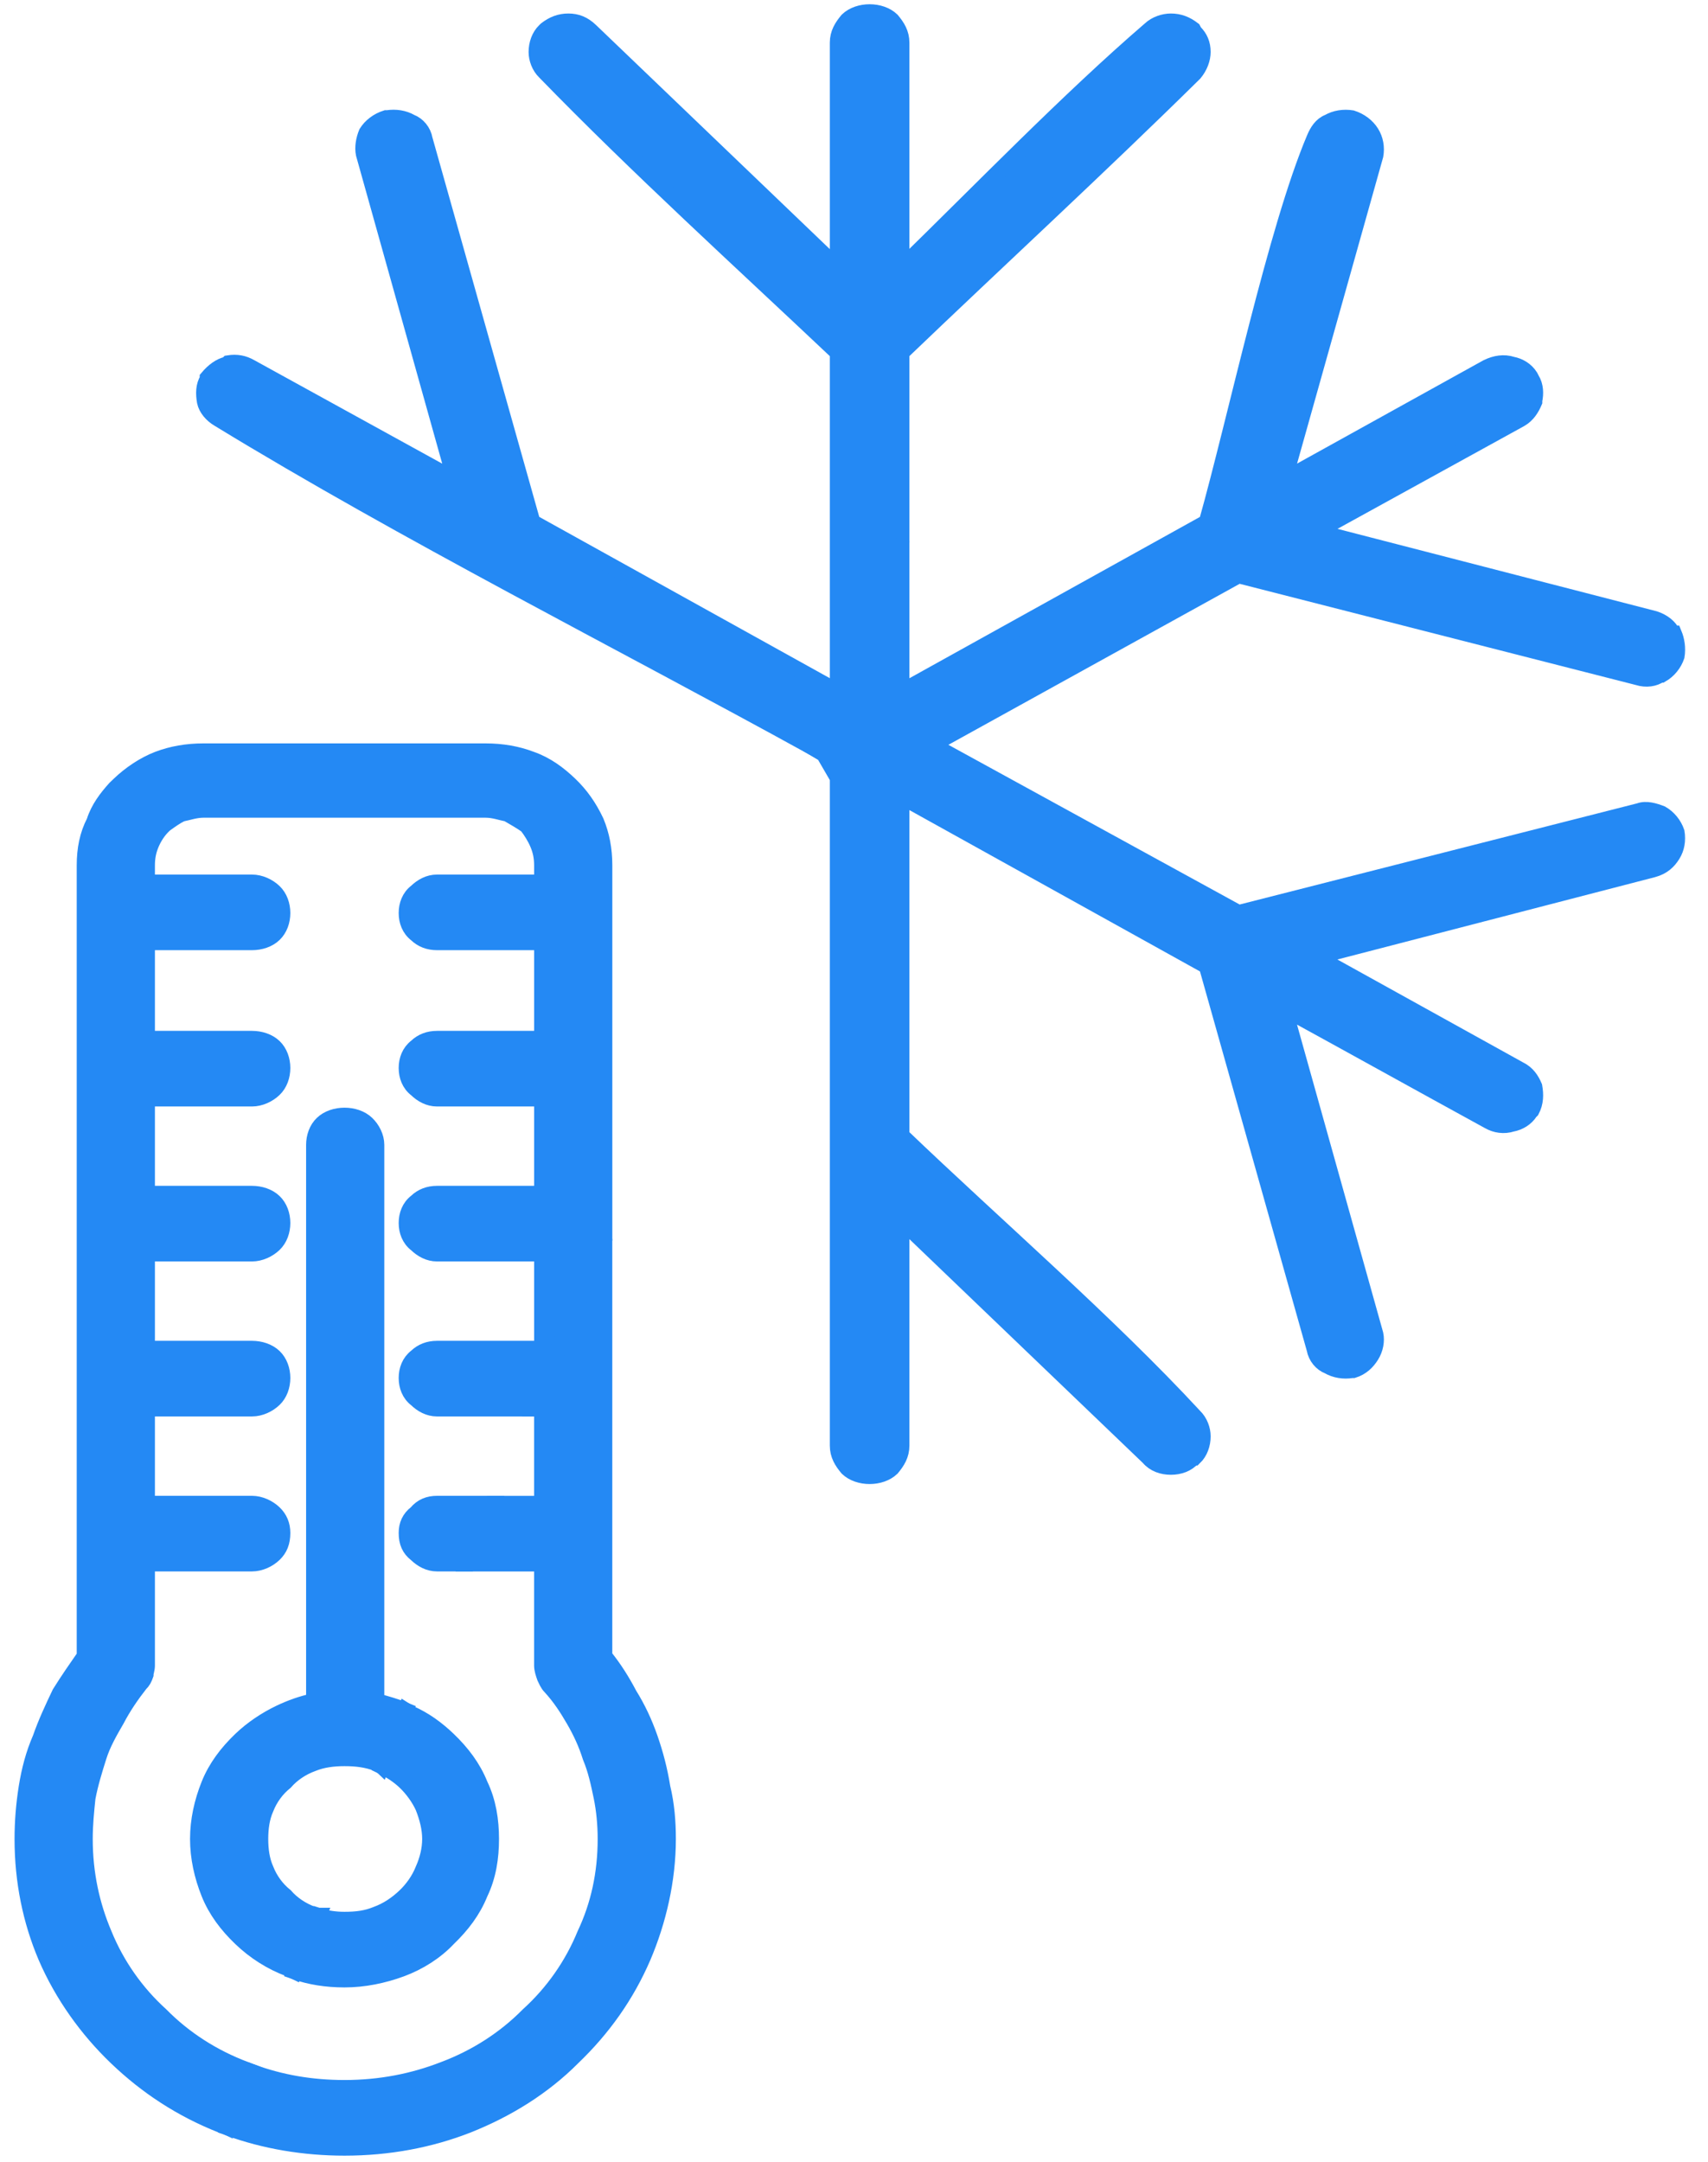 <svg xmlns="http://www.w3.org/2000/svg" width="64" height="81" viewBox="0 0 64 81" fill="none"><g id="freeze"><g id="Vector"><mask id="path-1-outside-1_587_574" maskUnits="userSpaceOnUse" x="-0.155" y="-0.541" width="46" height="81" fill="black"><rect fill="white" x="-0.155" y="-0.541" width="46" height="81"></rect><path d="M12.909 65.868C12.495 65.868 12.081 65.918 11.718 66.067C11.304 66.216 10.942 66.464 10.683 66.762C10.372 67.01 10.113 67.357 9.958 67.754C9.803 68.102 9.751 68.499 9.751 68.896C9.751 69.293 9.803 69.69 9.958 70.037C10.113 70.434 10.372 70.782 10.683 71.03C10.942 71.328 11.304 71.576 11.718 71.725C11.77 71.725 11.822 71.774 11.925 71.774L11.045 73.859L10.838 73.759C10.165 73.511 9.544 73.114 9.026 72.618C8.508 72.122 8.094 71.576 7.835 70.931C7.576 70.285 7.421 69.591 7.421 68.896C7.421 68.201 7.576 67.506 7.835 66.861C8.094 66.216 8.508 65.67 9.026 65.174C9.44 64.777 9.958 64.429 10.476 64.181C10.89 63.983 11.304 63.834 11.77 63.734V42.891C11.77 42.593 11.874 42.295 12.081 42.097C12.288 41.898 12.599 41.799 12.909 41.799C13.22 41.799 13.531 41.898 13.738 42.097C13.945 42.295 14.1 42.593 14.1 42.891V63.734C14.463 63.834 14.825 63.933 15.188 64.082L14.307 66.166C14.255 66.117 14.204 66.117 14.152 66.067C13.738 65.918 13.375 65.868 12.909 65.868ZM20.314 35.298H16.378C16.068 35.298 15.809 35.199 15.602 35C15.343 34.801 15.239 34.504 15.239 34.206C15.239 33.908 15.343 33.61 15.602 33.412C15.809 33.213 16.068 33.065 16.378 33.065H20.314V32.419C20.314 32.122 20.262 31.873 20.158 31.625C20.055 31.377 19.899 31.129 19.744 30.93C19.537 30.782 19.278 30.633 19.019 30.484C18.76 30.434 18.501 30.335 18.191 30.335H7.628C7.317 30.335 7.058 30.434 6.799 30.484C6.592 30.583 6.385 30.732 6.178 30.881L6.126 30.93C5.919 31.129 5.764 31.377 5.66 31.625C5.557 31.873 5.505 32.122 5.505 32.419V33.065H9.44C9.751 33.065 10.061 33.213 10.268 33.412C10.476 33.61 10.579 33.908 10.579 34.206C10.579 34.504 10.476 34.801 10.268 35C10.061 35.199 9.751 35.298 9.44 35.298H5.505V38.921H9.44C9.751 38.921 10.061 39.02 10.268 39.218C10.476 39.417 10.579 39.715 10.579 40.012C10.579 40.31 10.476 40.608 10.268 40.806C10.061 41.005 9.751 41.154 9.44 41.154H5.505V44.727H9.44C9.751 44.727 10.061 44.826 10.268 45.025C10.476 45.223 10.579 45.521 10.579 45.819C10.579 46.117 10.476 46.414 10.268 46.613C10.061 46.811 9.751 46.96 9.44 46.96H5.505V50.533H9.44C9.751 50.533 10.061 50.633 10.268 50.831C10.476 51.03 10.579 51.328 10.579 51.625C10.579 51.923 10.476 52.221 10.268 52.419C10.061 52.618 9.751 52.767 9.44 52.767H5.505V56.34H9.44C9.751 56.34 10.061 56.489 10.268 56.687C10.476 56.886 10.579 57.134 10.579 57.432C10.579 57.779 10.476 58.027 10.268 58.226C10.061 58.424 9.751 58.573 9.44 58.573H5.505V62.395C5.505 62.544 5.453 62.643 5.453 62.742C5.401 62.891 5.35 62.99 5.246 63.089C4.935 63.486 4.625 63.933 4.366 64.429C4.107 64.876 3.848 65.323 3.693 65.819C3.537 66.315 3.382 66.811 3.278 67.357C3.227 67.854 3.175 68.35 3.175 68.896C3.175 70.186 3.434 71.377 3.9 72.469C4.366 73.611 5.091 74.653 6.023 75.496C6.903 76.39 7.99 77.084 9.181 77.531L9.44 77.63L8.56 79.715C8.456 79.665 8.404 79.615 8.301 79.615C6.799 79.02 5.505 78.176 4.366 77.084C3.278 76.042 2.346 74.752 1.725 73.313C1.155 71.973 0.845 70.484 0.845 68.896C0.845 68.251 0.897 67.606 1 66.96C1.104 66.315 1.259 65.72 1.518 65.124C1.725 64.529 1.984 63.983 2.243 63.437C2.553 62.941 2.864 62.494 3.175 62.047V32.419C3.175 31.824 3.278 31.278 3.537 30.782C3.693 30.285 4.003 29.888 4.314 29.541L4.469 29.392C4.884 28.995 5.401 28.648 5.919 28.449C6.437 28.251 7.006 28.151 7.628 28.151H18.191C18.812 28.151 19.382 28.251 19.899 28.449C20.469 28.648 20.935 28.995 21.349 29.392C21.764 29.789 22.074 30.236 22.333 30.782C22.54 31.278 22.644 31.824 22.644 32.419V46.414L20.003 52.767H16.378C16.068 52.767 15.809 52.618 15.602 52.419C15.343 52.221 15.239 51.923 15.239 51.625C15.239 51.328 15.343 51.03 15.602 50.831C15.809 50.633 16.068 50.533 16.378 50.533H20.314V46.96H16.378C16.068 46.96 15.809 46.811 15.602 46.613C15.343 46.414 15.239 46.117 15.239 45.819C15.239 45.521 15.343 45.223 15.602 45.025C15.809 44.826 16.068 44.727 16.378 44.727H20.314V41.154H16.378C16.068 41.154 15.809 41.005 15.602 40.806C15.343 40.608 15.239 40.31 15.239 40.012C15.239 39.715 15.343 39.417 15.602 39.218C15.809 39.02 16.068 38.921 16.378 38.921H20.314V35.298ZM17.518 58.573H16.378C16.068 58.573 15.809 58.424 15.602 58.226C15.343 58.027 15.239 57.779 15.239 57.432C15.239 57.134 15.343 56.886 15.602 56.687C15.809 56.439 16.068 56.34 16.378 56.34H18.45L17.518 58.573ZM31.394 25.819V13.213C27.77 9.789 23.887 6.265 20.417 2.692C20.21 2.494 20.107 2.196 20.107 1.948C20.107 1.65 20.21 1.352 20.417 1.154L20.469 1.104C20.728 0.906 20.987 0.806 21.297 0.806C21.608 0.806 21.867 0.906 22.126 1.154L31.394 10.037V1.6C31.394 1.253 31.55 1.005 31.757 0.757C31.964 0.558 32.275 0.459 32.585 0.459C32.896 0.459 33.207 0.558 33.414 0.757C33.621 1.005 33.776 1.253 33.776 1.6V10.037C36.728 7.159 40.042 3.734 43.096 1.104C43.304 0.906 43.614 0.806 43.873 0.806C44.184 0.806 44.443 0.906 44.702 1.104L44.754 1.203C44.961 1.402 45.064 1.65 45.064 1.948C45.064 2.196 44.961 2.494 44.754 2.742C41.181 6.265 37.401 9.739 33.776 13.213V20.261L31.394 25.819ZM30.462 28.003C23.162 23.983 15.188 19.963 8.197 15.695C7.938 15.546 7.731 15.298 7.68 15.05C7.628 14.752 7.628 14.454 7.783 14.206V14.156C7.99 13.908 8.249 13.71 8.508 13.66L8.56 13.61C8.87 13.561 9.129 13.61 9.388 13.759L17.052 17.978L13.634 5.769C13.582 5.521 13.634 5.223 13.738 4.975C13.893 4.727 14.152 4.528 14.463 4.429H14.514C14.825 4.38 15.136 4.429 15.395 4.578C15.654 4.677 15.861 4.925 15.912 5.223L19.951 19.566L31.394 25.918H31.343L30.462 28.003Z"></path></mask><path d="M12.909 65.868C12.495 65.868 12.081 65.918 11.718 66.067C11.304 66.216 10.942 66.464 10.683 66.762C10.372 67.01 10.113 67.357 9.958 67.754C9.803 68.102 9.751 68.499 9.751 68.896C9.751 69.293 9.803 69.69 9.958 70.037C10.113 70.434 10.372 70.782 10.683 71.03C10.942 71.328 11.304 71.576 11.718 71.725C11.77 71.725 11.822 71.774 11.925 71.774L11.045 73.859L10.838 73.759C10.165 73.511 9.544 73.114 9.026 72.618C8.508 72.122 8.094 71.576 7.835 70.931C7.576 70.285 7.421 69.591 7.421 68.896C7.421 68.201 7.576 67.506 7.835 66.861C8.094 66.216 8.508 65.67 9.026 65.174C9.44 64.777 9.958 64.429 10.476 64.181C10.89 63.983 11.304 63.834 11.77 63.734V42.891C11.77 42.593 11.874 42.295 12.081 42.097C12.288 41.898 12.599 41.799 12.909 41.799C13.22 41.799 13.531 41.898 13.738 42.097C13.945 42.295 14.1 42.593 14.1 42.891V63.734C14.463 63.834 14.825 63.933 15.188 64.082L14.307 66.166C14.255 66.117 14.204 66.117 14.152 66.067C13.738 65.918 13.375 65.868 12.909 65.868ZM20.314 35.298H16.378C16.068 35.298 15.809 35.199 15.602 35C15.343 34.801 15.239 34.504 15.239 34.206C15.239 33.908 15.343 33.61 15.602 33.412C15.809 33.213 16.068 33.065 16.378 33.065H20.314V32.419C20.314 32.122 20.262 31.873 20.158 31.625C20.055 31.377 19.899 31.129 19.744 30.93C19.537 30.782 19.278 30.633 19.019 30.484C18.76 30.434 18.501 30.335 18.191 30.335H7.628C7.317 30.335 7.058 30.434 6.799 30.484C6.592 30.583 6.385 30.732 6.178 30.881L6.126 30.93C5.919 31.129 5.764 31.377 5.66 31.625C5.557 31.873 5.505 32.122 5.505 32.419V33.065H9.44C9.751 33.065 10.061 33.213 10.268 33.412C10.476 33.61 10.579 33.908 10.579 34.206C10.579 34.504 10.476 34.801 10.268 35C10.061 35.199 9.751 35.298 9.44 35.298H5.505V38.921H9.44C9.751 38.921 10.061 39.02 10.268 39.218C10.476 39.417 10.579 39.715 10.579 40.012C10.579 40.31 10.476 40.608 10.268 40.806C10.061 41.005 9.751 41.154 9.44 41.154H5.505V44.727H9.44C9.751 44.727 10.061 44.826 10.268 45.025C10.476 45.223 10.579 45.521 10.579 45.819C10.579 46.117 10.476 46.414 10.268 46.613C10.061 46.811 9.751 46.96 9.44 46.96H5.505V50.533H9.44C9.751 50.533 10.061 50.633 10.268 50.831C10.476 51.03 10.579 51.328 10.579 51.625C10.579 51.923 10.476 52.221 10.268 52.419C10.061 52.618 9.751 52.767 9.44 52.767H5.505V56.34H9.44C9.751 56.34 10.061 56.489 10.268 56.687C10.476 56.886 10.579 57.134 10.579 57.432C10.579 57.779 10.476 58.027 10.268 58.226C10.061 58.424 9.751 58.573 9.44 58.573H5.505V62.395C5.505 62.544 5.453 62.643 5.453 62.742C5.401 62.891 5.35 62.99 5.246 63.089C4.935 63.486 4.625 63.933 4.366 64.429C4.107 64.876 3.848 65.323 3.693 65.819C3.537 66.315 3.382 66.811 3.278 67.357C3.227 67.854 3.175 68.35 3.175 68.896C3.175 70.186 3.434 71.377 3.9 72.469C4.366 73.611 5.091 74.653 6.023 75.496C6.903 76.39 7.99 77.084 9.181 77.531L9.44 77.63L8.56 79.715C8.456 79.665 8.404 79.615 8.301 79.615C6.799 79.02 5.505 78.176 4.366 77.084C3.278 76.042 2.346 74.752 1.725 73.313C1.155 71.973 0.845 70.484 0.845 68.896C0.845 68.251 0.897 67.606 1 66.96C1.104 66.315 1.259 65.72 1.518 65.124C1.725 64.529 1.984 63.983 2.243 63.437C2.553 62.941 2.864 62.494 3.175 62.047V32.419C3.175 31.824 3.278 31.278 3.537 30.782C3.693 30.285 4.003 29.888 4.314 29.541L4.469 29.392C4.884 28.995 5.401 28.648 5.919 28.449C6.437 28.251 7.006 28.151 7.628 28.151H18.191C18.812 28.151 19.382 28.251 19.899 28.449C20.469 28.648 20.935 28.995 21.349 29.392C21.764 29.789 22.074 30.236 22.333 30.782C22.54 31.278 22.644 31.824 22.644 32.419V46.414L20.003 52.767H16.378C16.068 52.767 15.809 52.618 15.602 52.419C15.343 52.221 15.239 51.923 15.239 51.625C15.239 51.328 15.343 51.03 15.602 50.831C15.809 50.633 16.068 50.533 16.378 50.533H20.314V46.96H16.378C16.068 46.96 15.809 46.811 15.602 46.613C15.343 46.414 15.239 46.117 15.239 45.819C15.239 45.521 15.343 45.223 15.602 45.025C15.809 44.826 16.068 44.727 16.378 44.727H20.314V41.154H16.378C16.068 41.154 15.809 41.005 15.602 40.806C15.343 40.608 15.239 40.31 15.239 40.012C15.239 39.715 15.343 39.417 15.602 39.218C15.809 39.02 16.068 38.921 16.378 38.921H20.314V35.298ZM17.518 58.573H16.378C16.068 58.573 15.809 58.424 15.602 58.226C15.343 58.027 15.239 57.779 15.239 57.432C15.239 57.134 15.343 56.886 15.602 56.687C15.809 56.439 16.068 56.34 16.378 56.34H18.45L17.518 58.573ZM31.394 25.819V13.213C27.77 9.789 23.887 6.265 20.417 2.692C20.21 2.494 20.107 2.196 20.107 1.948C20.107 1.65 20.21 1.352 20.417 1.154L20.469 1.104C20.728 0.906 20.987 0.806 21.297 0.806C21.608 0.806 21.867 0.906 22.126 1.154L31.394 10.037V1.6C31.394 1.253 31.55 1.005 31.757 0.757C31.964 0.558 32.275 0.459 32.585 0.459C32.896 0.459 33.207 0.558 33.414 0.757C33.621 1.005 33.776 1.253 33.776 1.6V10.037C36.728 7.159 40.042 3.734 43.096 1.104C43.304 0.906 43.614 0.806 43.873 0.806C44.184 0.806 44.443 0.906 44.702 1.104L44.754 1.203C44.961 1.402 45.064 1.65 45.064 1.948C45.064 2.196 44.961 2.494 44.754 2.742C41.181 6.265 37.401 9.739 33.776 13.213V20.261L31.394 25.819ZM30.462 28.003C23.162 23.983 15.188 19.963 8.197 15.695C7.938 15.546 7.731 15.298 7.68 15.05C7.628 14.752 7.628 14.454 7.783 14.206V14.156C7.99 13.908 8.249 13.71 8.508 13.66L8.56 13.61C8.87 13.561 9.129 13.61 9.388 13.759L17.052 17.978L13.634 5.769C13.582 5.521 13.634 5.223 13.738 4.975C13.893 4.727 14.152 4.528 14.463 4.429H14.514C14.825 4.38 15.136 4.429 15.395 4.578C15.654 4.677 15.861 4.925 15.912 5.223L19.951 19.566L31.394 25.918H31.343L30.462 28.003Z" fill="#2489F4"></path><path d="M12.909 65.868C12.495 65.868 12.081 65.918 11.718 66.067C11.304 66.216 10.942 66.464 10.683 66.762C10.372 67.01 10.113 67.357 9.958 67.754C9.803 68.102 9.751 68.499 9.751 68.896C9.751 69.293 9.803 69.69 9.958 70.037C10.113 70.434 10.372 70.782 10.683 71.03C10.942 71.328 11.304 71.576 11.718 71.725C11.77 71.725 11.822 71.774 11.925 71.774L11.045 73.859L10.838 73.759C10.165 73.511 9.544 73.114 9.026 72.618C8.508 72.122 8.094 71.576 7.835 70.931C7.576 70.285 7.421 69.591 7.421 68.896C7.421 68.201 7.576 67.506 7.835 66.861C8.094 66.216 8.508 65.67 9.026 65.174C9.44 64.777 9.958 64.429 10.476 64.181C10.89 63.983 11.304 63.834 11.77 63.734V42.891C11.77 42.593 11.874 42.295 12.081 42.097C12.288 41.898 12.599 41.799 12.909 41.799C13.22 41.799 13.531 41.898 13.738 42.097C13.945 42.295 14.1 42.593 14.1 42.891V63.734C14.463 63.834 14.825 63.933 15.188 64.082L14.307 66.166C14.255 66.117 14.204 66.117 14.152 66.067C13.738 65.918 13.375 65.868 12.909 65.868ZM20.314 35.298H16.378C16.068 35.298 15.809 35.199 15.602 35C15.343 34.801 15.239 34.504 15.239 34.206C15.239 33.908 15.343 33.61 15.602 33.412C15.809 33.213 16.068 33.065 16.378 33.065H20.314V32.419C20.314 32.122 20.262 31.873 20.158 31.625C20.055 31.377 19.899 31.129 19.744 30.93C19.537 30.782 19.278 30.633 19.019 30.484C18.76 30.434 18.501 30.335 18.191 30.335H7.628C7.317 30.335 7.058 30.434 6.799 30.484C6.592 30.583 6.385 30.732 6.178 30.881L6.126 30.93C5.919 31.129 5.764 31.377 5.66 31.625C5.557 31.873 5.505 32.122 5.505 32.419V33.065H9.44C9.751 33.065 10.061 33.213 10.268 33.412C10.476 33.61 10.579 33.908 10.579 34.206C10.579 34.504 10.476 34.801 10.268 35C10.061 35.199 9.751 35.298 9.44 35.298H5.505V38.921H9.44C9.751 38.921 10.061 39.02 10.268 39.218C10.476 39.417 10.579 39.715 10.579 40.012C10.579 40.31 10.476 40.608 10.268 40.806C10.061 41.005 9.751 41.154 9.44 41.154H5.505V44.727H9.44C9.751 44.727 10.061 44.826 10.268 45.025C10.476 45.223 10.579 45.521 10.579 45.819C10.579 46.117 10.476 46.414 10.268 46.613C10.061 46.811 9.751 46.96 9.44 46.96H5.505V50.533H9.44C9.751 50.533 10.061 50.633 10.268 50.831C10.476 51.03 10.579 51.328 10.579 51.625C10.579 51.923 10.476 52.221 10.268 52.419C10.061 52.618 9.751 52.767 9.44 52.767H5.505V56.34H9.44C9.751 56.34 10.061 56.489 10.268 56.687C10.476 56.886 10.579 57.134 10.579 57.432C10.579 57.779 10.476 58.027 10.268 58.226C10.061 58.424 9.751 58.573 9.44 58.573H5.505V62.395C5.505 62.544 5.453 62.643 5.453 62.742C5.401 62.891 5.35 62.99 5.246 63.089C4.935 63.486 4.625 63.933 4.366 64.429C4.107 64.876 3.848 65.323 3.693 65.819C3.537 66.315 3.382 66.811 3.278 67.357C3.227 67.854 3.175 68.35 3.175 68.896C3.175 70.186 3.434 71.377 3.9 72.469C4.366 73.611 5.091 74.653 6.023 75.496C6.903 76.39 7.99 77.084 9.181 77.531L9.44 77.63L8.56 79.715C8.456 79.665 8.404 79.615 8.301 79.615C6.799 79.02 5.505 78.176 4.366 77.084C3.278 76.042 2.346 74.752 1.725 73.313C1.155 71.973 0.845 70.484 0.845 68.896C0.845 68.251 0.897 67.606 1 66.96C1.104 66.315 1.259 65.72 1.518 65.124C1.725 64.529 1.984 63.983 2.243 63.437C2.553 62.941 2.864 62.494 3.175 62.047V32.419C3.175 31.824 3.278 31.278 3.537 30.782C3.693 30.285 4.003 29.888 4.314 29.541L4.469 29.392C4.884 28.995 5.401 28.648 5.919 28.449C6.437 28.251 7.006 28.151 7.628 28.151H18.191C18.812 28.151 19.382 28.251 19.899 28.449C20.469 28.648 20.935 28.995 21.349 29.392C21.764 29.789 22.074 30.236 22.333 30.782C22.54 31.278 22.644 31.824 22.644 32.419V46.414L20.003 52.767H16.378C16.068 52.767 15.809 52.618 15.602 52.419C15.343 52.221 15.239 51.923 15.239 51.625C15.239 51.328 15.343 51.03 15.602 50.831C15.809 50.633 16.068 50.533 16.378 50.533H20.314V46.96H16.378C16.068 46.96 15.809 46.811 15.602 46.613C15.343 46.414 15.239 46.117 15.239 45.819C15.239 45.521 15.343 45.223 15.602 45.025C15.809 44.826 16.068 44.727 16.378 44.727H20.314V41.154H16.378C16.068 41.154 15.809 41.005 15.602 40.806C15.343 40.608 15.239 40.31 15.239 40.012C15.239 39.715 15.343 39.417 15.602 39.218C15.809 39.02 16.068 38.921 16.378 38.921H20.314V35.298ZM17.518 58.573H16.378C16.068 58.573 15.809 58.424 15.602 58.226C15.343 58.027 15.239 57.779 15.239 57.432C15.239 57.134 15.343 56.886 15.602 56.687C15.809 56.439 16.068 56.34 16.378 56.34H18.45L17.518 58.573ZM31.394 25.819V13.213C27.77 9.789 23.887 6.265 20.417 2.692C20.21 2.494 20.107 2.196 20.107 1.948C20.107 1.65 20.21 1.352 20.417 1.154L20.469 1.104C20.728 0.906 20.987 0.806 21.297 0.806C21.608 0.806 21.867 0.906 22.126 1.154L31.394 10.037V1.6C31.394 1.253 31.55 1.005 31.757 0.757C31.964 0.558 32.275 0.459 32.585 0.459C32.896 0.459 33.207 0.558 33.414 0.757C33.621 1.005 33.776 1.253 33.776 1.6V10.037C36.728 7.159 40.042 3.734 43.096 1.104C43.304 0.906 43.614 0.806 43.873 0.806C44.184 0.806 44.443 0.906 44.702 1.104L44.754 1.203C44.961 1.402 45.064 1.65 45.064 1.948C45.064 2.196 44.961 2.494 44.754 2.742C41.181 6.265 37.401 9.739 33.776 13.213V20.261L31.394 25.819ZM30.462 28.003C23.162 23.983 15.188 19.963 8.197 15.695C7.938 15.546 7.731 15.298 7.68 15.05C7.628 14.752 7.628 14.454 7.783 14.206V14.156C7.99 13.908 8.249 13.71 8.508 13.66L8.56 13.61C8.87 13.561 9.129 13.61 9.388 13.759L17.052 17.978L13.634 5.769C13.582 5.521 13.634 5.223 13.738 4.975C13.893 4.727 14.152 4.528 14.463 4.429H14.514C14.825 4.38 15.136 4.429 15.395 4.578C15.654 4.677 15.861 4.925 15.912 5.223L19.951 19.566L31.394 25.918H31.343L30.462 28.003Z" stroke="#2489F4" stroke-width="0.6" mask="url(#path-1-outside-1_587_574)"></path></g><g id="Vector_2"><mask id="path-2-outside-2_587_574" maskUnits="userSpaceOnUse" x="7.56" y="3.412" width="56" height="78" fill="black"><rect fill="white" x="7.56" y="3.412" width="56" height="78"></rect><path d="M11.925 71.776C12.236 71.875 12.547 71.925 12.909 71.925C13.375 71.925 13.738 71.875 14.1 71.726C14.514 71.577 14.877 71.329 15.187 71.031C15.446 70.783 15.705 70.436 15.86 70.039C16.016 69.691 16.119 69.294 16.119 68.897C16.119 68.5 16.016 68.103 15.86 67.706C15.705 67.359 15.446 67.011 15.187 66.763C14.928 66.515 14.618 66.317 14.307 66.168L15.187 64.083L15.343 64.183C15.912 64.431 16.378 64.778 16.793 65.175C17.31 65.671 17.724 66.217 17.983 66.863C18.294 67.508 18.398 68.203 18.398 68.897C18.398 69.592 18.294 70.287 17.983 70.932C17.724 71.577 17.31 72.123 16.793 72.619C16.326 73.116 15.705 73.513 15.032 73.761C14.359 74.009 13.634 74.158 12.909 74.158C12.236 74.158 11.614 74.059 11.045 73.86L11.925 71.776ZM9.44 77.632C10.527 78.029 11.666 78.227 12.909 78.227C14.255 78.227 15.498 77.979 16.637 77.533C17.828 77.086 18.915 76.391 19.796 75.498C20.728 74.654 21.453 73.612 21.919 72.471C22.436 71.379 22.695 70.188 22.695 68.897C22.695 68.351 22.643 67.805 22.54 67.309C22.436 66.813 22.333 66.317 22.126 65.82C21.97 65.324 21.763 64.877 21.504 64.431C21.245 63.984 20.987 63.587 20.624 63.19C20.521 63.091 20.469 62.942 20.417 62.843C20.365 62.694 20.313 62.545 20.313 62.396V58.575H17.517L18.449 56.342H20.313V52.768H20.003L22.643 46.416V62.049C23.006 62.495 23.317 62.992 23.576 63.488C23.886 63.984 24.145 64.53 24.352 65.126C24.559 65.721 24.715 66.317 24.818 66.962C24.974 67.607 25.025 68.252 25.025 68.897C25.025 70.436 24.663 71.974 24.093 73.314C23.472 74.753 22.592 75.994 21.453 77.086C20.365 78.178 19.019 79.021 17.517 79.617C16.119 80.163 14.566 80.461 12.909 80.461C11.407 80.461 9.906 80.213 8.56 79.716L9.44 77.632ZM31.394 25.92V25.82L33.776 20.262V25.92L45.219 19.567C46.307 15.696 47.808 8.599 49.258 5.175C49.362 4.927 49.517 4.679 49.776 4.58C50.035 4.431 50.345 4.381 50.656 4.431C50.967 4.53 51.226 4.728 51.381 4.977C51.536 5.225 51.588 5.523 51.536 5.82L48.119 17.979L55.73 13.761C56.041 13.612 56.352 13.562 56.662 13.662C56.921 13.711 57.18 13.86 57.336 14.108L57.387 14.207C57.543 14.456 57.543 14.753 57.491 15.002V15.051C57.387 15.299 57.232 15.547 56.973 15.696L49.31 19.915L61.996 23.19C62.306 23.289 62.565 23.488 62.669 23.736H62.721C62.824 23.984 62.876 24.282 62.824 24.58C62.721 24.877 62.514 25.125 62.255 25.274H62.203C61.996 25.423 61.685 25.473 61.374 25.374L46.41 21.552L34.915 27.905L46.41 34.207L61.426 30.386C61.685 30.287 61.996 30.386 62.255 30.485C62.514 30.634 62.721 30.882 62.824 31.18C62.876 31.478 62.824 31.776 62.669 32.024C62.514 32.272 62.306 32.471 61.944 32.57L49.31 35.845L56.921 40.063C57.232 40.212 57.387 40.461 57.491 40.709C57.543 41.007 57.543 41.304 57.387 41.602L57.336 41.652C57.18 41.9 56.921 42.049 56.662 42.098C56.352 42.197 56.041 42.148 55.782 41.999C53.245 40.609 50.656 39.17 48.119 37.781L51.536 49.989C51.588 50.237 51.536 50.535 51.381 50.783C51.226 51.031 51.019 51.23 50.708 51.329H50.656C50.345 51.379 50.035 51.329 49.776 51.18C49.517 51.081 49.31 50.833 49.258 50.535L45.219 36.193L33.776 29.84V42.545C37.245 45.87 41.543 49.592 44.753 53.066C44.96 53.264 45.064 53.562 45.064 53.81C45.064 54.108 44.96 54.406 44.753 54.605H44.701C44.494 54.853 44.184 54.952 43.873 54.952C43.562 54.952 43.252 54.853 43.044 54.605L33.776 45.721V54.158C33.776 54.505 33.621 54.753 33.414 55.002C33.206 55.2 32.896 55.299 32.585 55.299C32.274 55.299 31.964 55.2 31.757 55.002C31.549 54.753 31.394 54.505 31.394 54.158V29.145L30.876 28.252L30.462 28.004L31.342 25.92H31.394Z"></path></mask><path d="M11.925 71.776C12.236 71.875 12.547 71.925 12.909 71.925C13.375 71.925 13.738 71.875 14.1 71.726C14.514 71.577 14.877 71.329 15.187 71.031C15.446 70.783 15.705 70.436 15.86 70.039C16.016 69.691 16.119 69.294 16.119 68.897C16.119 68.5 16.016 68.103 15.86 67.706C15.705 67.359 15.446 67.011 15.187 66.763C14.928 66.515 14.618 66.317 14.307 66.168L15.187 64.083L15.343 64.183C15.912 64.431 16.378 64.778 16.793 65.175C17.31 65.671 17.724 66.217 17.983 66.863C18.294 67.508 18.398 68.203 18.398 68.897C18.398 69.592 18.294 70.287 17.983 70.932C17.724 71.577 17.31 72.123 16.793 72.619C16.326 73.116 15.705 73.513 15.032 73.761C14.359 74.009 13.634 74.158 12.909 74.158C12.236 74.158 11.614 74.059 11.045 73.86L11.925 71.776ZM9.44 77.632C10.527 78.029 11.666 78.227 12.909 78.227C14.255 78.227 15.498 77.979 16.637 77.533C17.828 77.086 18.915 76.391 19.796 75.498C20.728 74.654 21.453 73.612 21.919 72.471C22.436 71.379 22.695 70.188 22.695 68.897C22.695 68.351 22.643 67.805 22.54 67.309C22.436 66.813 22.333 66.317 22.126 65.82C21.97 65.324 21.763 64.877 21.504 64.431C21.245 63.984 20.987 63.587 20.624 63.19C20.521 63.091 20.469 62.942 20.417 62.843C20.365 62.694 20.313 62.545 20.313 62.396V58.575H17.517L18.449 56.342H20.313V52.768H20.003L22.643 46.416V62.049C23.006 62.495 23.317 62.992 23.576 63.488C23.886 63.984 24.145 64.53 24.352 65.126C24.559 65.721 24.715 66.317 24.818 66.962C24.974 67.607 25.025 68.252 25.025 68.897C25.025 70.436 24.663 71.974 24.093 73.314C23.472 74.753 22.592 75.994 21.453 77.086C20.365 78.178 19.019 79.021 17.517 79.617C16.119 80.163 14.566 80.461 12.909 80.461C11.407 80.461 9.906 80.213 8.56 79.716L9.44 77.632ZM31.394 25.92V25.82L33.776 20.262V25.92L45.219 19.567C46.307 15.696 47.808 8.599 49.258 5.175C49.362 4.927 49.517 4.679 49.776 4.58C50.035 4.431 50.345 4.381 50.656 4.431C50.967 4.53 51.226 4.728 51.381 4.977C51.536 5.225 51.588 5.523 51.536 5.82L48.119 17.979L55.73 13.761C56.041 13.612 56.352 13.562 56.662 13.662C56.921 13.711 57.18 13.86 57.336 14.108L57.387 14.207C57.543 14.456 57.543 14.753 57.491 15.002V15.051C57.387 15.299 57.232 15.547 56.973 15.696L49.31 19.915L61.996 23.19C62.306 23.289 62.565 23.488 62.669 23.736H62.721C62.824 23.984 62.876 24.282 62.824 24.58C62.721 24.877 62.514 25.125 62.255 25.274H62.203C61.996 25.423 61.685 25.473 61.374 25.374L46.41 21.552L34.915 27.905L46.41 34.207L61.426 30.386C61.685 30.287 61.996 30.386 62.255 30.485C62.514 30.634 62.721 30.882 62.824 31.18C62.876 31.478 62.824 31.776 62.669 32.024C62.514 32.272 62.306 32.471 61.944 32.57L49.31 35.845L56.921 40.063C57.232 40.212 57.387 40.461 57.491 40.709C57.543 41.007 57.543 41.304 57.387 41.602L57.336 41.652C57.18 41.9 56.921 42.049 56.662 42.098C56.352 42.197 56.041 42.148 55.782 41.999C53.245 40.609 50.656 39.17 48.119 37.781L51.536 49.989C51.588 50.237 51.536 50.535 51.381 50.783C51.226 51.031 51.019 51.23 50.708 51.329H50.656C50.345 51.379 50.035 51.329 49.776 51.18C49.517 51.081 49.31 50.833 49.258 50.535L45.219 36.193L33.776 29.84V42.545C37.245 45.87 41.543 49.592 44.753 53.066C44.96 53.264 45.064 53.562 45.064 53.81C45.064 54.108 44.96 54.406 44.753 54.605H44.701C44.494 54.853 44.184 54.952 43.873 54.952C43.562 54.952 43.252 54.853 43.044 54.605L33.776 45.721V54.158C33.776 54.505 33.621 54.753 33.414 55.002C33.206 55.2 32.896 55.299 32.585 55.299C32.274 55.299 31.964 55.2 31.757 55.002C31.549 54.753 31.394 54.505 31.394 54.158V29.145L30.876 28.252L30.462 28.004L31.342 25.92H31.394Z" fill="#2489F4"></path><path d="M11.925 71.776C12.236 71.875 12.547 71.925 12.909 71.925C13.375 71.925 13.738 71.875 14.1 71.726C14.514 71.577 14.877 71.329 15.187 71.031C15.446 70.783 15.705 70.436 15.86 70.039C16.016 69.691 16.119 69.294 16.119 68.897C16.119 68.5 16.016 68.103 15.86 67.706C15.705 67.359 15.446 67.011 15.187 66.763C14.928 66.515 14.618 66.317 14.307 66.168L15.187 64.083L15.343 64.183C15.912 64.431 16.378 64.778 16.793 65.175C17.31 65.671 17.724 66.217 17.983 66.863C18.294 67.508 18.398 68.203 18.398 68.897C18.398 69.592 18.294 70.287 17.983 70.932C17.724 71.577 17.31 72.123 16.793 72.619C16.326 73.116 15.705 73.513 15.032 73.761C14.359 74.009 13.634 74.158 12.909 74.158C12.236 74.158 11.614 74.059 11.045 73.86L11.925 71.776ZM9.44 77.632C10.527 78.029 11.666 78.227 12.909 78.227C14.255 78.227 15.498 77.979 16.637 77.533C17.828 77.086 18.915 76.391 19.796 75.498C20.728 74.654 21.453 73.612 21.919 72.471C22.436 71.379 22.695 70.188 22.695 68.897C22.695 68.351 22.643 67.805 22.54 67.309C22.436 66.813 22.333 66.317 22.126 65.82C21.97 65.324 21.763 64.877 21.504 64.431C21.245 63.984 20.987 63.587 20.624 63.19C20.521 63.091 20.469 62.942 20.417 62.843C20.365 62.694 20.313 62.545 20.313 62.396V58.575H17.517L18.449 56.342H20.313V52.768H20.003L22.643 46.416V62.049C23.006 62.495 23.317 62.992 23.576 63.488C23.886 63.984 24.145 64.53 24.352 65.126C24.559 65.721 24.715 66.317 24.818 66.962C24.974 67.607 25.025 68.252 25.025 68.897C25.025 70.436 24.663 71.974 24.093 73.314C23.472 74.753 22.592 75.994 21.453 77.086C20.365 78.178 19.019 79.021 17.517 79.617C16.119 80.163 14.566 80.461 12.909 80.461C11.407 80.461 9.906 80.213 8.56 79.716L9.44 77.632ZM31.394 25.92V25.82L33.776 20.262V25.92L45.219 19.567C46.307 15.696 47.808 8.599 49.258 5.175C49.362 4.927 49.517 4.679 49.776 4.58C50.035 4.431 50.345 4.381 50.656 4.431C50.967 4.53 51.226 4.728 51.381 4.977C51.536 5.225 51.588 5.523 51.536 5.82L48.119 17.979L55.73 13.761C56.041 13.612 56.352 13.562 56.662 13.662C56.921 13.711 57.18 13.86 57.336 14.108L57.387 14.207C57.543 14.456 57.543 14.753 57.491 15.002V15.051C57.387 15.299 57.232 15.547 56.973 15.696L49.31 19.915L61.996 23.19C62.306 23.289 62.565 23.488 62.669 23.736H62.721C62.824 23.984 62.876 24.282 62.824 24.58C62.721 24.877 62.514 25.125 62.255 25.274H62.203C61.996 25.423 61.685 25.473 61.374 25.374L46.41 21.552L34.915 27.905L46.41 34.207L61.426 30.386C61.685 30.287 61.996 30.386 62.255 30.485C62.514 30.634 62.721 30.882 62.824 31.18C62.876 31.478 62.824 31.776 62.669 32.024C62.514 32.272 62.306 32.471 61.944 32.57L49.31 35.845L56.921 40.063C57.232 40.212 57.387 40.461 57.491 40.709C57.543 41.007 57.543 41.304 57.387 41.602L57.336 41.652C57.18 41.9 56.921 42.049 56.662 42.098C56.352 42.197 56.041 42.148 55.782 41.999C53.245 40.609 50.656 39.17 48.119 37.781L51.536 49.989C51.588 50.237 51.536 50.535 51.381 50.783C51.226 51.031 51.019 51.23 50.708 51.329H50.656C50.345 51.379 50.035 51.329 49.776 51.18C49.517 51.081 49.31 50.833 49.258 50.535L45.219 36.193L33.776 29.84V42.545C37.245 45.87 41.543 49.592 44.753 53.066C44.96 53.264 45.064 53.562 45.064 53.81C45.064 54.108 44.96 54.406 44.753 54.605H44.701C44.494 54.853 44.184 54.952 43.873 54.952C43.562 54.952 43.252 54.853 43.044 54.605L33.776 45.721V54.158C33.776 54.505 33.621 54.753 33.414 55.002C33.206 55.2 32.896 55.299 32.585 55.299C32.274 55.299 31.964 55.2 31.757 55.002C31.549 54.753 31.394 54.505 31.394 54.158V29.145L30.876 28.252L30.462 28.004L31.342 25.92H31.394Z" stroke="#2489F4" stroke-width="0.6" mask="url(#path-2-outside-2_587_574)"></path></g></g></svg>